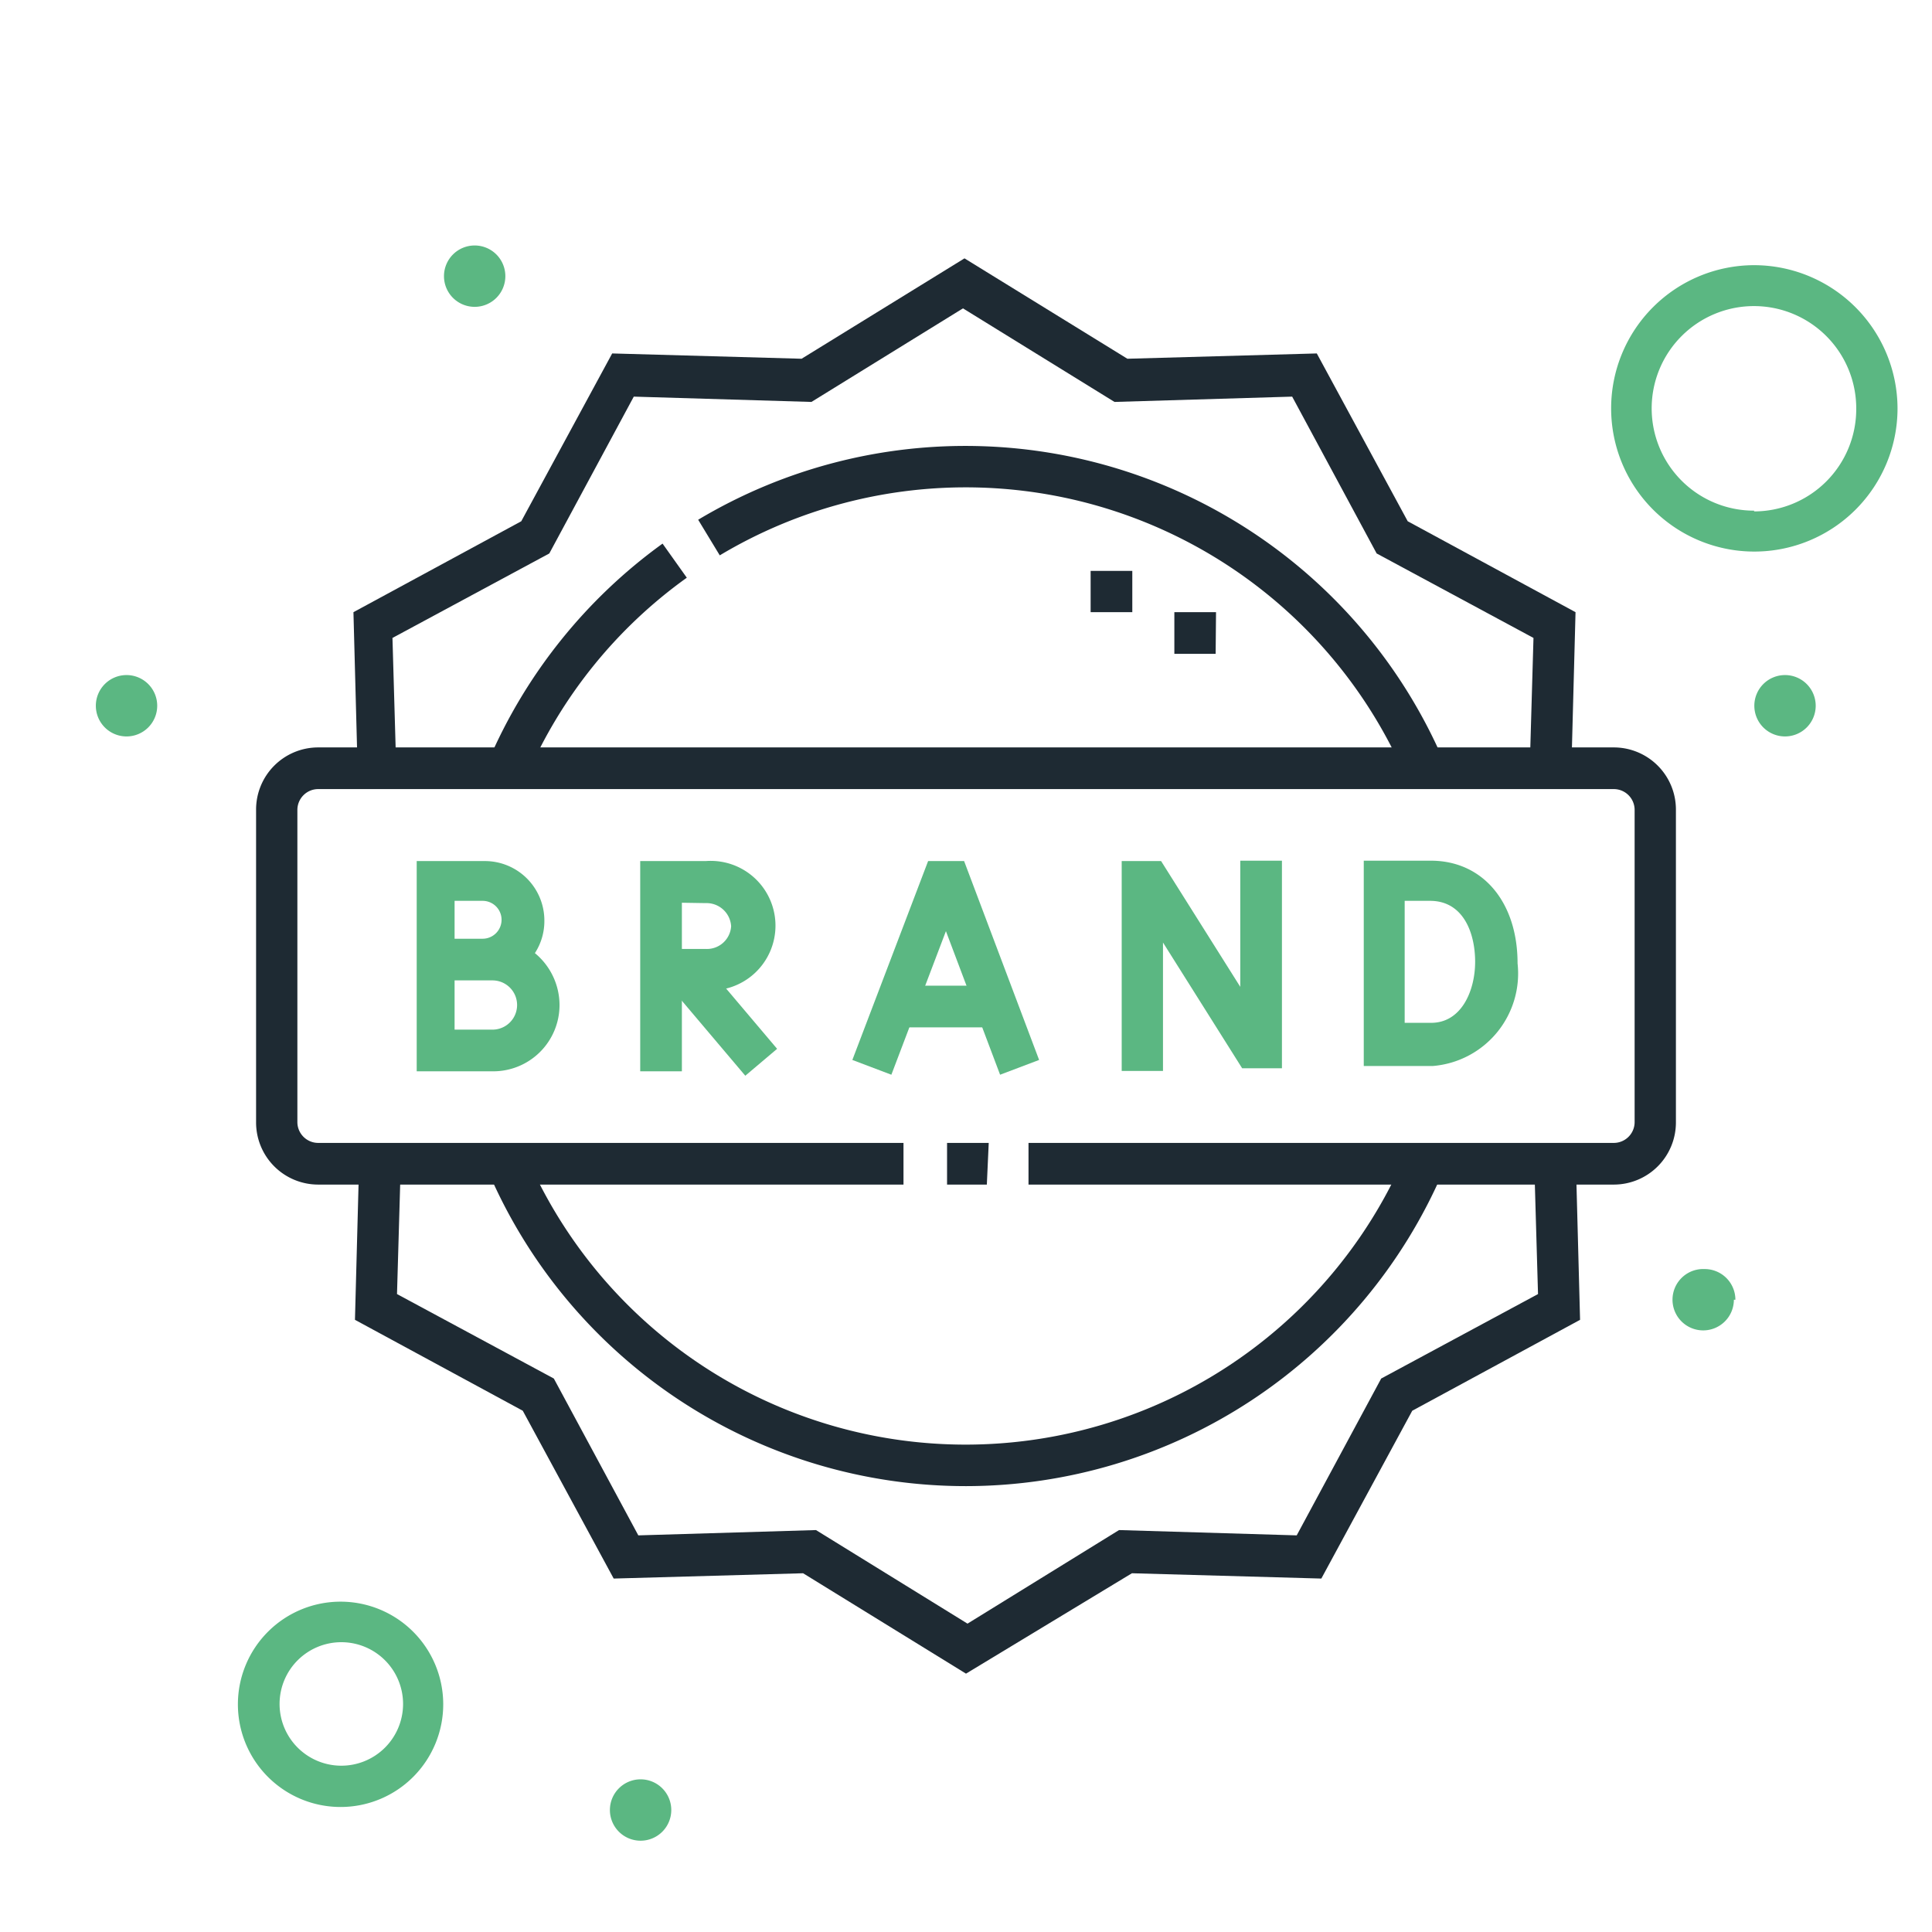 <svg xmlns="http://www.w3.org/2000/svg" id="Layer_1" data-name="Layer 1" viewBox="0 0 51 51"><defs><style>.cls-1{fill:#1e2a33;}.cls-2{fill:#5bb782;}</style></defs><g id="g7012"><g id="path7014"><path class="cls-1" d="M42.6,31.27H27.15v-1.1H42.6a.55.55,0,0,0,.55-.55V21.38a.55.55,0,0,0-.55-.55H8.4a.55.55,0,0,0-.55.55v8.24a.55.55,0,0,0,.55.55H23.85v1.1H8.4a1.64,1.64,0,0,1-1.64-1.65V21.38A1.64,1.64,0,0,1,8.4,19.73H42.6a1.64,1.64,0,0,1,1.64,1.65v8.24A1.64,1.64,0,0,1,42.6,31.27Zm-16.55,0H25v-1.1h1.1Z"></path></g></g><g id="g7016"><g id="path7018"><path class="cls-1" d="M25.5,44.18l-4.3-2.65-5,.14-2.4-4.43-4.43-2.4.11-4.14,1.1,0-.1,3.46,4.14,2.23,2.23,4.14,4.69-.14,4,2.47,4-2.47,4.69.14,2.23-4.14,4.14-2.23-.1-3.46,1.1,0,.11,4.14-4.43,2.4-2.4,4.43-5-.14ZM9.44,20.3l-.11-4.14,4.43-2.4,2.4-4.43,5,.14,4.3-2.65,4.3,2.65,5-.14,2.4,4.43,4.43,2.4-.11,4.14-1.1,0,.1-3.46-4.14-2.23-2.23-4.14-4.69.14-4-2.47-4,2.47-4.69-.14-2.23,4.14-4.14,2.23.1,3.46Z"></path></g></g><g id="g7020"><g id="path7022"><path class="cls-1" d="M25.5,39.23a13.72,13.72,0,0,1-12.61-8.3l1-.43a12.63,12.63,0,0,0,23.2,0l1,.43A13.72,13.72,0,0,1,25.5,39.23ZM37.1,20.5A12.64,12.64,0,0,0,19,14.66l-.57-.94a13.74,13.74,0,0,1,19.67,6.35Zm-23.2,0-1-.43a13.79,13.79,0,0,1,4.59-5.72l.64.9A12.58,12.58,0,0,0,13.9,20.5Z"></path></g></g><g id="g7024"><g id="path7026"><path class="cls-1" d="M32.09,17.26H31v-1.1h1.1Zm-2.2-1.1h-1.1V15.07h1.1Z"></path></g></g><g id="g7028"><g id="path7030"><polygon class="cls-2" points="23.53 28.37 22.5 27.98 24.5 22.73 25.45 22.73 27.43 27.98 26.4 28.37 24.97 24.58 23.53 28.37"></polygon></g></g><g id="g7032"><g id="path7034"><path class="cls-2" d="M26.21,27.12H23.73a.55.55,0,0,1-.55-.55.55.55,0,0,1,.55-.55h2.48a.55.55,0,0,1,.55.55A.55.55,0,0,1,26.21,27.12Z"></path></g></g><g id="g7036"><g id="path7038"><polygon class="cls-2" points="30.7 28.27 29.61 28.27 29.61 22.73 30.65 22.73 32.74 26.05 32.74 22.72 33.84 22.72 33.84 28.2 32.79 28.2 30.7 24.88 30.7 28.27"></polygon></g></g><g id="g7040"><g id="path7042"><path class="cls-2" d="M37.79,28.14H36V22.72h1.77c1.37,0,2.29,1.09,2.29,2.71a2.45,2.45,0,0,1-2.24,2.71ZM37.08,27h.7c.8,0,1.16-.85,1.16-1.61s-.31-1.61-1.19-1.61h-.67Z"></path></g></g><g id="g7044"><g id="path7046"><path class="cls-2" d="M13,28.28H11V22.73H12.8a1.57,1.57,0,0,1,1.57,1.57,1.55,1.55,0,0,1-.25.86,1.78,1.78,0,0,1,.65,1.37A1.75,1.75,0,0,1,13,28.28Zm-1-1.1h1a.65.65,0,0,0,0-1.3h-1Zm.19-2.4h.55a.48.48,0,0,0,0-1h-.74v1Z"></path></g></g><g id="g7048"><g id="path7050"><rect class="cls-2" x="18.45" y="25.07" width="1.1" height="3.37" transform="translate(-12.78 18.6) rotate(-40.23)"></rect></g></g><g id="g7052"><g id="path7054"><path class="cls-2" d="M18,28.28h-1.1V22.73h1.73a1.71,1.71,0,1,1,0,3.41H18Zm0-4.45v1.22h.63a.64.64,0,0,0,.67-.6.65.65,0,0,0-.67-.61Z"></path></g></g><path class="cls-2" d="M47.93,18.64a.81.81,0,1,1-.81-.82.81.81,0,0,1,.81.82Zm0,0"></path><path class="cls-2" d="M45.77,34.31A.81.81,0,1,1,45,33.5a.81.81,0,0,1,.81.81Zm0,0"></path><path class="cls-2" d="M13.34,7.29a.81.81,0,1,1-.81-.81.81.81,0,0,1,.81.81Zm0,0"></path><path class="cls-2" d="M17.72,47.78a.81.81,0,1,1-.81-.81.81.81,0,0,1,.81.81Zm0,0"></path><path class="cls-2" d="M4.15,18.64a.81.81,0,1,1-.81-.82.81.81,0,0,1,.81.82Zm0,0"></path><path class="cls-2" d="M46.31,7a3.78,3.78,0,1,0,3.78,3.78A3.79,3.79,0,0,0,46.31,7Zm0,6.48A2.7,2.7,0,1,1,49,10.8a2.7,2.7,0,0,1-2.7,2.7Zm0,0"></path><path class="cls-2" d="M9,42.28a2.71,2.71,0,1,0,2.7,2.7A2.71,2.71,0,0,0,9,42.28Zm0,4.33A1.63,1.63,0,1,1,10.64,45,1.63,1.63,0,0,1,9,46.61Zm0,0"></path></svg>